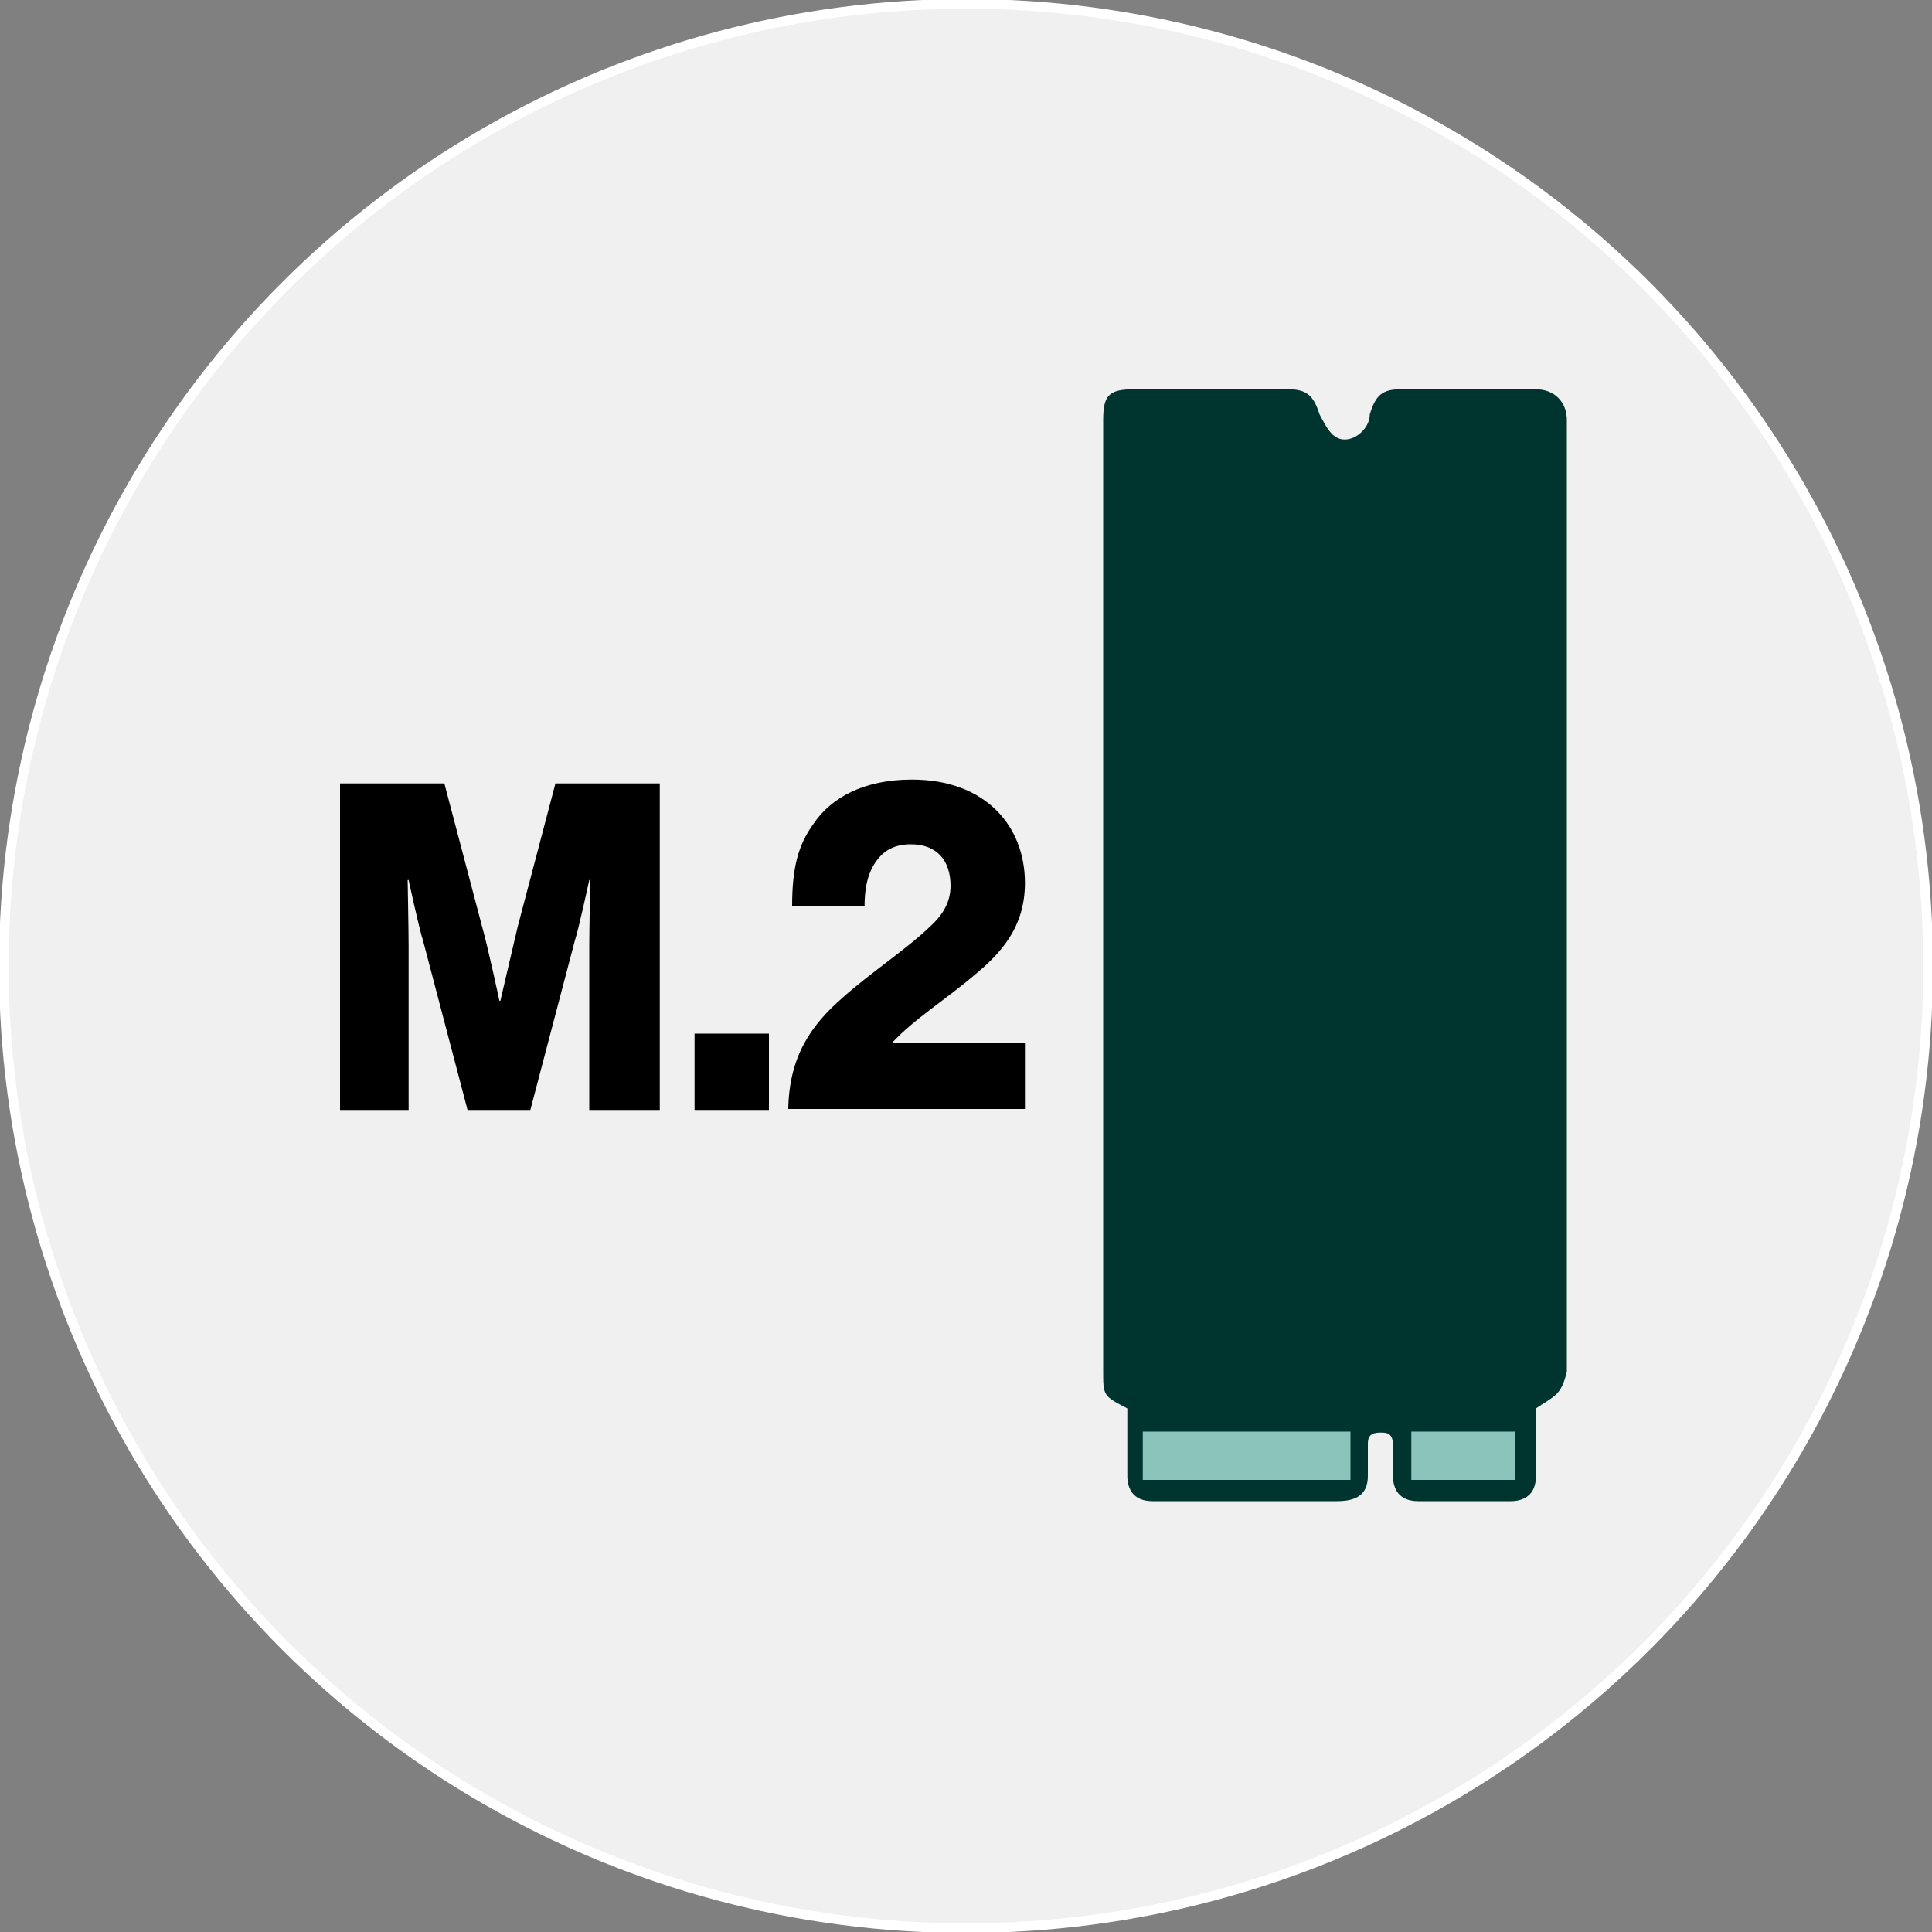 <?xml version="1.0" encoding="utf-8"?>
<!-- Generator: Adobe Illustrator 27.1.1, SVG Export Plug-In . SVG Version: 6.00 Build 0)  -->
<svg version="1.1" id="Layer_1" xmlns="http://www.w3.org/2000/svg" xmlns:xlink="http://www.w3.org/1999/xlink" x="0px" y="0px"
	 viewBox="0 0 200 200" style="enable-background:new 0 0 200 200;" xml:space="preserve">
<rect x="0" y="0" width="200" height="200" fill="#808080" stroke="none"/>
<style type="text/css">
	.st0{fill:#F0F0F0;stroke:#FFFFFF;stroke-miterlimit:10;}
	.st1{fill:#00352F;}
	.st2{fill:#8AC4BB;}
</style>
<circle class="st0" cx="100" cy="100" r="99.6"/>
<g>
	<path class="st1" d="M116.7,145.8c0,2.6,0,4.5,0,7c0,1.3,0.6,2.6,2.6,2.6c6.4,0,12.8,0,19.1,0c1.9,0,3.2-0.6,3.2-2.6
		c0-1.3,0-1.9,0-3.2c0-0.6,0-1.3,1.3-1.3c0.6,0,1.3,0,1.3,1.3s0,1.9,0,3.2s0.6,2.6,2.6,2.6c3.2,0,6.4,0,9.6,0c1.3,0,2.6-0.6,2.6-2.6
		c0-2.6,0-4.5,0-7c1.9-1.3,2.6-1.3,3.2-3.8c0-9,0-18.5,0-27.5c0-23.7,0-47.3,0-71c0-1.9-1.3-3.2-3.2-3.2c-4.4,0-9.6,0-14,0
		c-1.9,0-2.6,0.6-3.2,2.6c0,1.3-1.3,2.6-2.6,2.6s-1.9-1.3-2.6-2.6c-0.6-1.9-1.3-2.6-3.2-2.6c-5.1,0-10.8,0-16,0
		c-2.6,0-3.2,0.6-3.2,3.2c0,9.6,0,19.8,0,30.1c0,23,0,45.3,0,68.3C114.2,144.5,114.2,144.5,116.7,145.8z"/>
	<rect x="118.3" y="148.2" class="st2" width="21.5" height="5"/>
	<rect x="146.1" y="148.2" class="st2" width="10.7" height="5"/>
</g>
<g>
	<path d="M35.3,81.1h10.7l3.9,14.8c0.6,2.1,1.8,7.7,1.8,7.7h0.1c0,0,1.3-5.6,1.8-7.7l3.9-14.8h10.8v33.8H61v-17
		c0-1.4,0.1-6.8,0.1-6.8H61c0,0-1.1,5.1-1.5,6.3l-4.6,17.5h-6.5l-4.6-17.5c-0.4-1.2-1.5-6.3-1.5-6.3h-0.1c0,0,0.1,5.4,0.1,6.8v17
		h-7.1V81.1z"/>
	<path d="M71.9,107h7.7v7.9h-7.7V107z"/>
	<path d="M87.2,103.3c2.9-2.6,6.6-5,9.1-7.4c1.3-1.2,2.1-2.5,2.1-4.2c0-2.6-1.4-4.3-4.1-4.3c-1.5,0-2.6,0.5-3.4,1.5
		c-0.9,1.1-1.4,2.6-1.4,4.9H82c0-3.9,0.6-6.3,2.2-8.5c1.8-2.7,5.2-4.6,10.2-4.6c7.6,0,11.7,4.8,11.7,10.7c0,4.6-2.5,7.3-5.3,9.6
		c-2.8,2.4-6.2,4.5-8.5,7v0h13.8v6.8H81.6C81.7,109.3,84,106.1,87.2,103.3z"/>
</g>
</svg>
